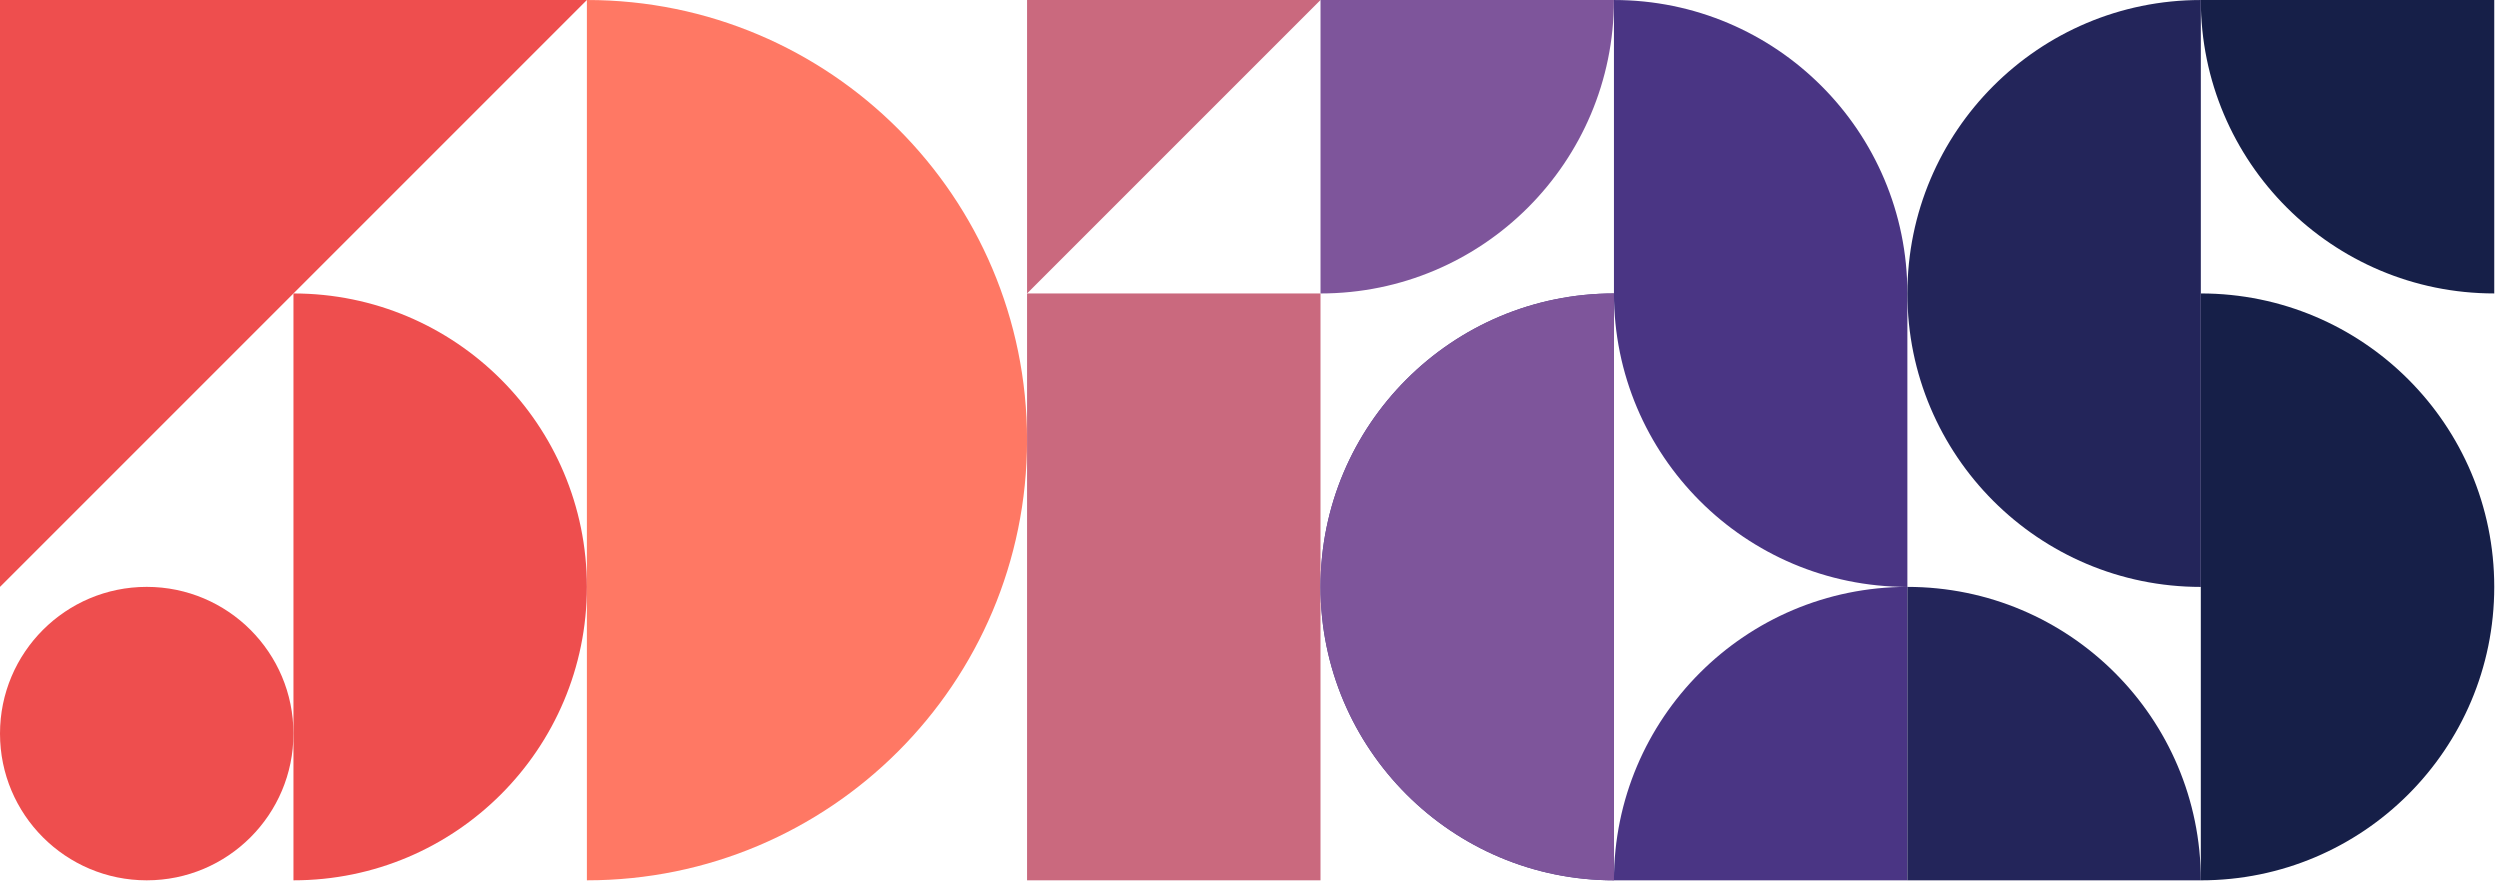 <svg width="100%" height="100%" viewBox="0 0 164 58" version="1.1" xmlns="http://www.w3.org/2000/svg" xmlns:xlink="http://www.w3.org/1999/xlink"> 
  <g id="logo" stroke="none" stroke-width="1" fill="none" fill-rule="evenodd">
    <g transform="translate(-71, -161)">
      <g transform="translate(0, 120)">
        <g transform="translate(60, 30)">
          <g transform="translate(11, 11)">
            <path class="logo-d" d="M38.5,0 L38.5,38.499 L38.5,57.749 C54.446,57.749 67.375,44.821 67.375,28.874 C67.375,12.928 54.446,0 38.5,0" fill="#FF7864"></path>
            <g class="logo-5">
              <path d="M19.251,19.251 L19.251,48.124 L19.251,57.749 C29.882,57.749 38.5,49.13 38.5,38.5 C38.5,27.868 29.882,19.251 19.251,19.251" fill="#EE4E4E"></path>
              <path d="M9.625,38.499 C4.309,38.499 0,42.808 0,48.124 C0,53.44 4.309,57.749 9.625,57.749 C14.942,57.749 19.25,53.44 19.25,48.124 C19.25,42.808 14.942,38.499 9.625,38.499" fill="#EE4E4E"></path>
              <polygon fill="#EE4E4E" points="0 0 0 38.499 38.499 0"></polygon>
            </g>
            <g class="logo-i">
              <polygon fill="#CA697E" points="67.375 19.251 86.625 0.001 67.375 0.001"></polygon>
              <polygon fill="#CA697E" points="67.375 19.251 67.375 28.874 67.375 57.749 86.625 57.749 86.625 38.499 86.625 19.251"></polygon>
            </g>            
            <g class="logo-a">
              <path d="M105.875,0 L86.626,0 L86.626,19.251 C97.256,19.251 105.875,10.633 105.875,0" fill="#7E559B"></path>
              <path d="M125.124,38.5 L125.124,19.252 L125.124,19.251 C125.124,8.619 116.506,0.001 105.875,0.001 L105.875,19.251 C95.244,19.251 86.626,27.868 86.626,38.5 C86.626,49.131 95.244,57.749 105.875,57.749 L105.875,19.252 C105.876,29.881 114.491,38.499 125.121,38.5 C114.491,38.502 105.875,47.119 105.875,57.749 L125.124,57.749" fill="#4A3584"></path>
              <path d="M86.625,38.499 L86.625,38.498 C86.625,27.866 95.243,19.248 105.874,19.248 L105.874,38.499 L105.874,57.749 C95.243,57.749 86.625,49.131 86.625,38.5 L86.625,38.499 Z" fill="#7E559B"></path>
            </g>
            <g class="logo-s">
              <path d="M163.623,19.25 L163.623,0 L144.373,0 C144.373,10.632 152.991,19.25 163.623,19.25" fill="#161F48"></path>
              <path d="M125.124,57.749 L144.375,57.749 C144.375,47.118 135.756,38.5 125.124,38.5" fill="#23255A"></path>
              <path d="M163.623,38.5 L163.623,38.499 C163.622,27.867 155.004,19.25 144.373,19.25 L144.373,38.501 L144.373,57.75 C155.004,57.75 163.622,49.132 163.623,38.501 L163.623,38.5 Z" fill="#161F48"></path>
              <path d="M125.125,19.251 L125.125,19.252 C125.126,29.883 133.744,38.502 144.374,38.502 L144.374,19.251 L144.374,0.001 C133.744,0.001 125.126,8.619 125.125,19.251" fill="#23255A"></path>
            </g>            
          </g>
        </g>
      </g>
    </g>
  </g>
</svg>